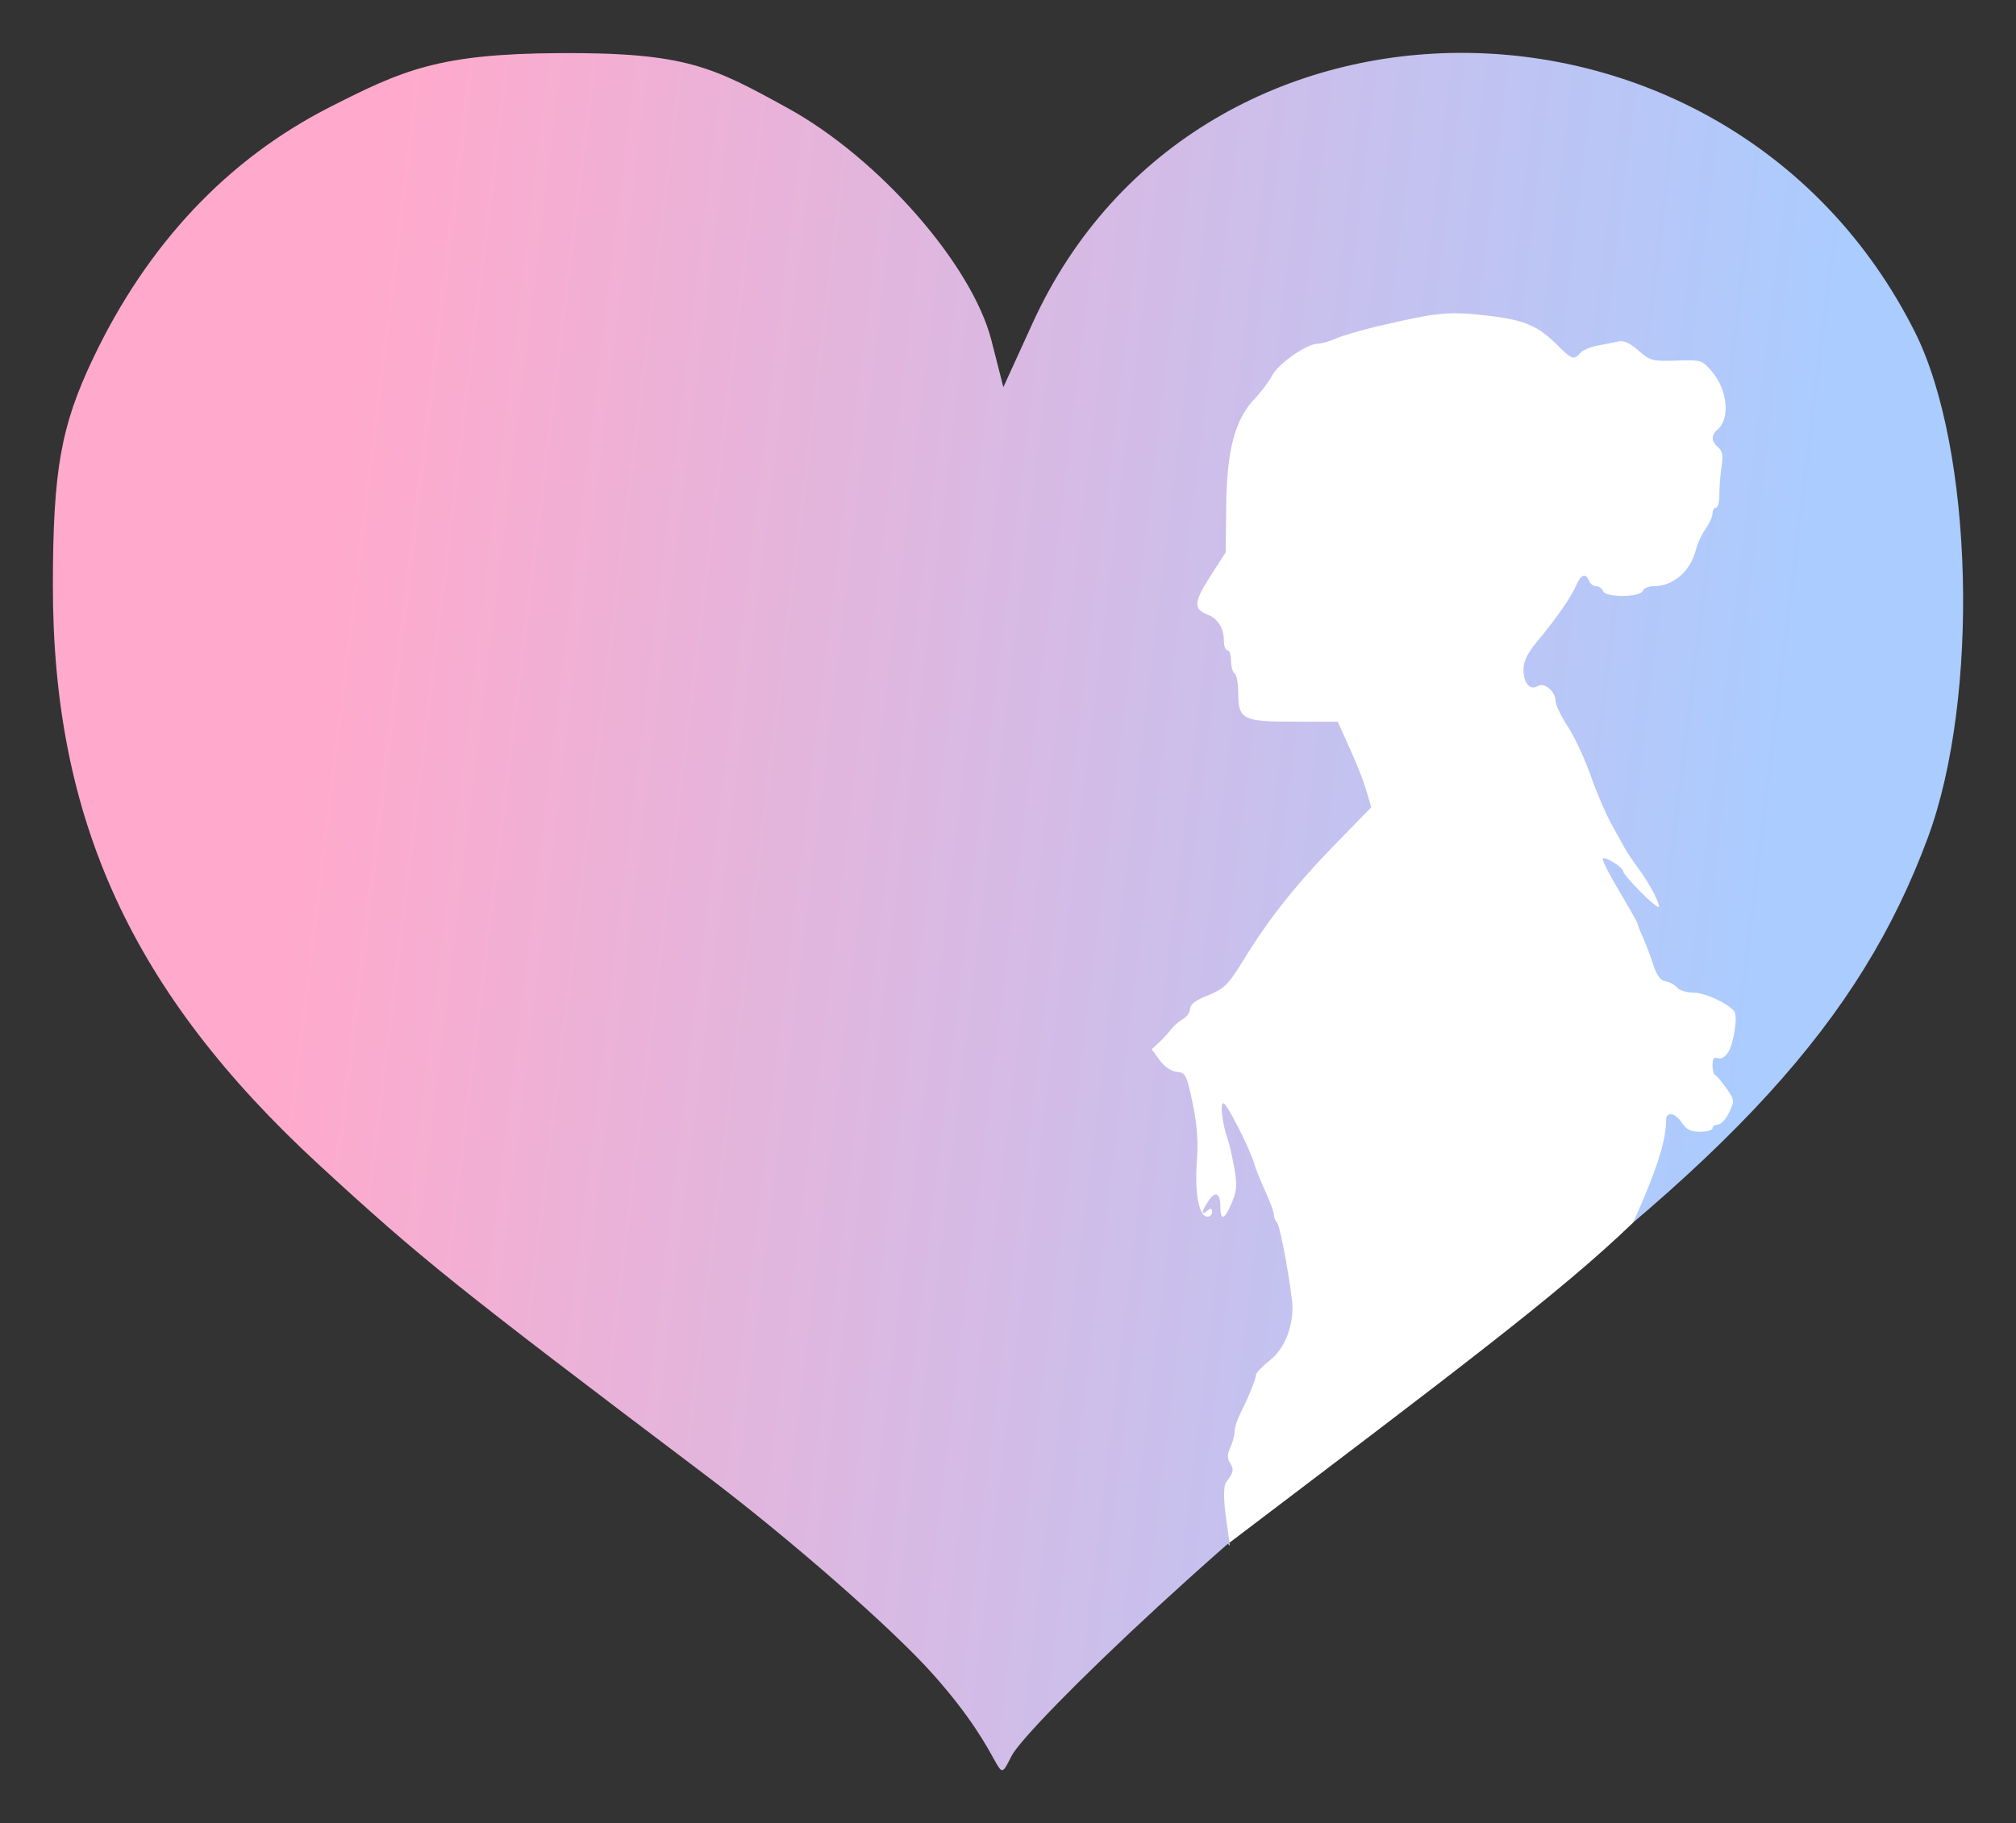 <?xml version="1.0" encoding="UTF-8" standalone="no"?>
<!-- Created with Inkscape (http://www.inkscape.org/) -->

<svg
   xmlns:dc="http://purl.org/dc/elements/1.1/"
   xmlns:cc="http://creativecommons.org/ns#"
   xmlns:rdf="http://www.w3.org/1999/02/22-rdf-syntax-ns#"
   xmlns:svg="http://www.w3.org/2000/svg"
   xmlns="http://www.w3.org/2000/svg"
   xmlns:xlink="http://www.w3.org/1999/xlink"
   xmlns:sodipodi="http://sodipodi.sourceforge.net/DTD/sodipodi-0.dtd"
   xmlns:inkscape="http://www.inkscape.org/namespaces/inkscape"
   width="675.433"
   height="610.86"
   id="svg2"
   version="1.1"
   inkscape:version="0.48.5 r10040"
   sodipodi:docname="SofiaYákovlevnadeBulgariaRouge.svg">
  <rect width="100%" height="100%" fill="#333333" stroke="none"/>
  <defs
     id="defs4">
    <linearGradient
       inkscape:collect="always"
       id="linearGradient3307">
      <stop
         style="stop-color:#aaccff;stop-opacity:1;"
         offset="0"
         id="stop3309" />
      <stop
         style="stop-color:#ffaacc;stop-opacity:1"
         offset="1"
         id="stop3311" />
    </linearGradient>
    <linearGradient
       inkscape:collect="always"
       xlink:href="#linearGradient3307"
       id="linearGradient3313"
       x1="582.798"
       y1="271.488"
       x2="92.874"
       y2="211.889"
       gradientUnits="userSpaceOnUse" />
  </defs>
  <sodipodi:namedview
     id="base"
     pagecolor="#ffffff"
     bordercolor="#666666"
     borderopacity="1.0"
     inkscape:pageopacity="0.0"
     inkscape:pageshadow="2"
     inkscape:zoom="0.98994949"
     inkscape:cx="323.35462"
     inkscape:cy="292.55554"
     inkscape:document-units="px"
     inkscape:current-layer="layer1"
     showgrid="false"
     inkscape:snap-nodes="true"
     inkscape:window-width="1920"
     inkscape:window-height="1028"
     inkscape:window-x="-8"
     inkscape:window-y="-8"
     inkscape:window-maximized="1"
     fit-margin-top="5"
     fit-margin-left="5"
     fit-margin-right="5"
     fit-margin-bottom="5"
     units="mm"
     inkscape:snap-bbox="true" />
  <g
     inkscape:label="Calque 1"
     inkscape:groupmode="layer"
     id="layer1"
     transform="translate(-25.938,-109.526)">
    <g
       id="layer1-0"
       transform="translate(41.15,119.588)"
       style="fill:url(#linearGradient3313);fill-opacity:1">
      <path
         style="fill:url(#linearGradient3313);fill-opacity:1"
         id="path2417"
         d="M 297.297,550.868 C 283.522,535.432 249.127,505.339 220.863,483.994 137.119,420.752 125.721,411.6 91.719,380.291 29.035,322.571 2.414,264.581 2.505,185.951 2.549,147.567 5.166,132.779 15.915,110.154 34.151,71.768 61.015,43.245 95.36,25.799 119.685,13.444 131.683,7.954 172.304,7.73 c 42.493,-0.235 51.439,4.72 76.435,18.452 30.425,16.714 61.74,52.436 68.213,77.811 l 3.998,15.672 9.86,-21.585 c 55.716,-121.973 233.598,-120.148 295.502,3.032 19.638,39.076 21.794,122.513 4.38,169.513 -22.715,61.309 -65.38,108.051 -164.006,179.677 -64.681,46.974 -137.885,118.046 -142.981,128.028 -5.915,11.588 -0.282,1.816 -26.408,-27.461 z"
         inkscape:connector-curvature="0" />
      <g
         id="g2221"
         transform="translate(129.286,-64.286)"
         style="fill:url(#linearGradient3313);fill-opacity:1" />
    </g>
    <path
       style="fill:#ffffff"
       d="m 436.737,606.189 c 2.457,-3.246 2.684,-4.212 1.452,-6.185 -1.137,-1.821 -1.145,-3.03 -0.034,-5.47 0.785,-1.723 1.427,-4.138 1.427,-5.369 0,-1.23 0.774,-3.759 1.719,-5.619 2.755,-5.422 5.45,-12.008 5.45,-13.321 0,-0.667 2.11,-2.884 4.689,-4.926 4.567,-3.617 7.429,-10.243 7.515,-17.397 0.056,-4.68 -4.025,-27.502 -5.117,-28.617 -0.611,-0.624 -1.112,-1.867 -1.112,-2.762 0,-0.895 -1.291,-4.417 -2.869,-7.826 -1.578,-3.41 -3.242,-7.543 -3.698,-9.186 -1.402,-5.05 -9.184,-20.313 -10.357,-20.313 -1.172,0 -0.344,6.914 1.43,11.949 0.579,1.643 1.589,6.043 2.244,9.779 0.984,5.61 0.837,7.635 -0.845,11.638 -2.406,5.726 -3.828,6.23 -3.828,1.356 0,-4.696 -1.696,-5.489 -4.051,-1.895 -2.338,3.568 -2.483,4.971 -0.33,3.184 1.209,-1.004 1.593,-0.883 1.593,0.5 0,1.002 -0.828,1.663 -1.84,1.468 -2.659,-0.512 -4.019,-8.463 -3.226,-18.862 0.48,-6.291 0.053,-11.988 -1.435,-19.118 -1.988,-9.529 -2.319,-10.18 -5.35,-10.532 -1.948,-0.226 -4.245,-1.8 -5.786,-3.964 l -2.555,-3.588 2.427,-2.261 c 1.335,-1.244 3.153,-3.224 4.04,-4.4 0.887,-1.176 2.68,-2.737 3.985,-3.468 1.304,-0.731 2.375,-2.276 2.379,-3.432 0,-1.348 1.77,-2.802 4.916,-4.048 6.566,-2.601 7.73,-3.708 13.055,-12.411 8.206,-13.41 17.498,-25.161 30.226,-38.225 l 12.515,-12.845 -1.507,-5.078 c -1.386,-4.671 -3.33,-9.477 -7.976,-19.715 l -1.762,-3.883 -14.695,0 c -17.217,0 -18.65,-0.759 -18.65,-9.881 0,-3.031 -0.538,-5.843 -1.195,-6.25 -0.657,-0.406 -1.195,-2.32 -1.195,-4.253 0,-1.933 -0.538,-3.514 -1.195,-3.514 -0.657,0 -1.195,-1.38 -1.195,-3.066 0,-4.303 -2.032,-7.611 -5.48,-8.922 -4.797,-1.824 -4.633,-4.21 0.877,-12.785 l 5.196,-8.086 0.17,-15.533 c 0.205,-18.689 2.904,-28.883 9.498,-35.875 2.275,-2.412 4.959,-5.977 5.965,-7.922 2.014,-3.894 11.609,-10.569 15.193,-10.569 1.251,0 3.968,-0.766 6.039,-1.703 2.071,-0.936 8.336,-2.78 13.922,-4.098 19.943,-4.703 23.755,-5.085 36.444,-3.653 12.887,1.455 17.38,3.357 24.254,10.27 4.394,4.419 5.307,4.706 7.307,2.296 0.761,-0.917 3.381,-2.029 5.822,-2.471 2.441,-0.442 5.582,-1.078 6.98,-1.412 1.72,-0.412 3.891,0.577 6.716,3.057 3.918,3.44 4.699,3.648 12.694,3.379 8.352,-0.281 8.588,-0.207 11.989,3.77 5.183,6.061 6.069,15.789 1.762,19.363 -2.177,1.807 -2.086,4.005 0.247,5.941 1.429,1.186 1.708,2.765 1.133,6.419 -0.419,2.665 -0.747,6.862 -0.728,9.327 0.019,2.464 -0.491,4.481 -1.133,4.481 -0.642,0 -1.168,0.858 -1.168,1.907 0,1.049 -1.04,3.367 -2.31,5.151 -1.271,1.784 -2.7,4.825 -3.176,6.756 -1.836,7.445 -7.563,12.473 -14.207,12.473 -1.696,0 -3.354,0.704 -3.685,1.565 -0.851,2.219 -12.436,2.298 -13.283,0.091 -0.349,-0.911 -1.401,-1.656 -2.337,-1.656 -0.936,0 -2.011,-0.807 -2.39,-1.792 -1.049,-2.734 -2.722,-2.148 -4.267,1.494 -1.642,3.869 -6.926,11.469 -13.192,18.975 -3.198,3.831 -4.481,6.501 -4.481,9.33 0,4.542 2.203,7.043 4.792,5.443 2.187,-1.352 5.962,1.857 5.962,5.069 0,1.265 1.831,5.08 4.068,8.478 2.237,3.397 5.673,10.756 7.635,16.353 1.962,5.597 5.056,12.856 6.877,16.131 1.821,3.275 3.896,7.03 4.613,8.344 0.716,1.314 2.707,4.272 4.425,6.572 3.517,4.71 7.034,11.225 7.034,13.027 0,0.659 -2.688,-1.491 -5.974,-4.777 -3.286,-3.286 -5.974,-6.425 -5.974,-6.975 0,-1.36 -6.015,-5.217 -6.844,-4.389 -0.364,0.364 2.102,5.287 5.481,10.94 3.379,5.653 6.143,10.559 6.143,10.903 0,0.343 0.771,2.319 1.713,4.39 0.942,2.071 2.498,6.185 3.457,9.142 1.216,3.749 2.479,5.489 4.174,5.747 1.337,0.204 3.074,1.145 3.859,2.091 0.785,0.946 3.315,1.721 5.621,1.721 3.851,0 11.784,3.71 13.602,6.362 1.153,1.682 -0.224,10.611 -2.099,13.613 -0.994,1.592 -2.37,2.376 -3.445,1.963 -1.299,-0.498 -1.79,0.141 -1.79,2.329 0,1.659 0.423,3.195 0.939,3.414 0.517,0.219 2.204,2.199 3.75,4.399 2.704,3.849 2.737,4.155 0.872,8.065 -1.066,2.235 -2.753,4.064 -3.75,4.064 -0.996,0 -1.812,0.538 -1.812,1.195 0,0.657 -1.869,1.195 -4.155,1.195 -3.113,0 -4.645,-0.749 -6.112,-2.987 -2.259,-3.447 -5.26,-3.957 -5.282,-0.896 -0.038,5.161 -1.442,13.049 -11.06,34.318 -24.28,23.463 -60.108,50.246 -135.648,107.586 1.932,4.474 -3.175,-16.762 -0.702,-20.588 z"
       id="path3265-0"
       inkscape:connector-curvature="0"
       sodipodi:nodetypes="cccscssccscsscccsscscscsccscccssscsscsscssssscsssscssscsscscssscssscsccssssscsccsscsssscsscscscscssccsssscccc" />
  </g>
</svg>

